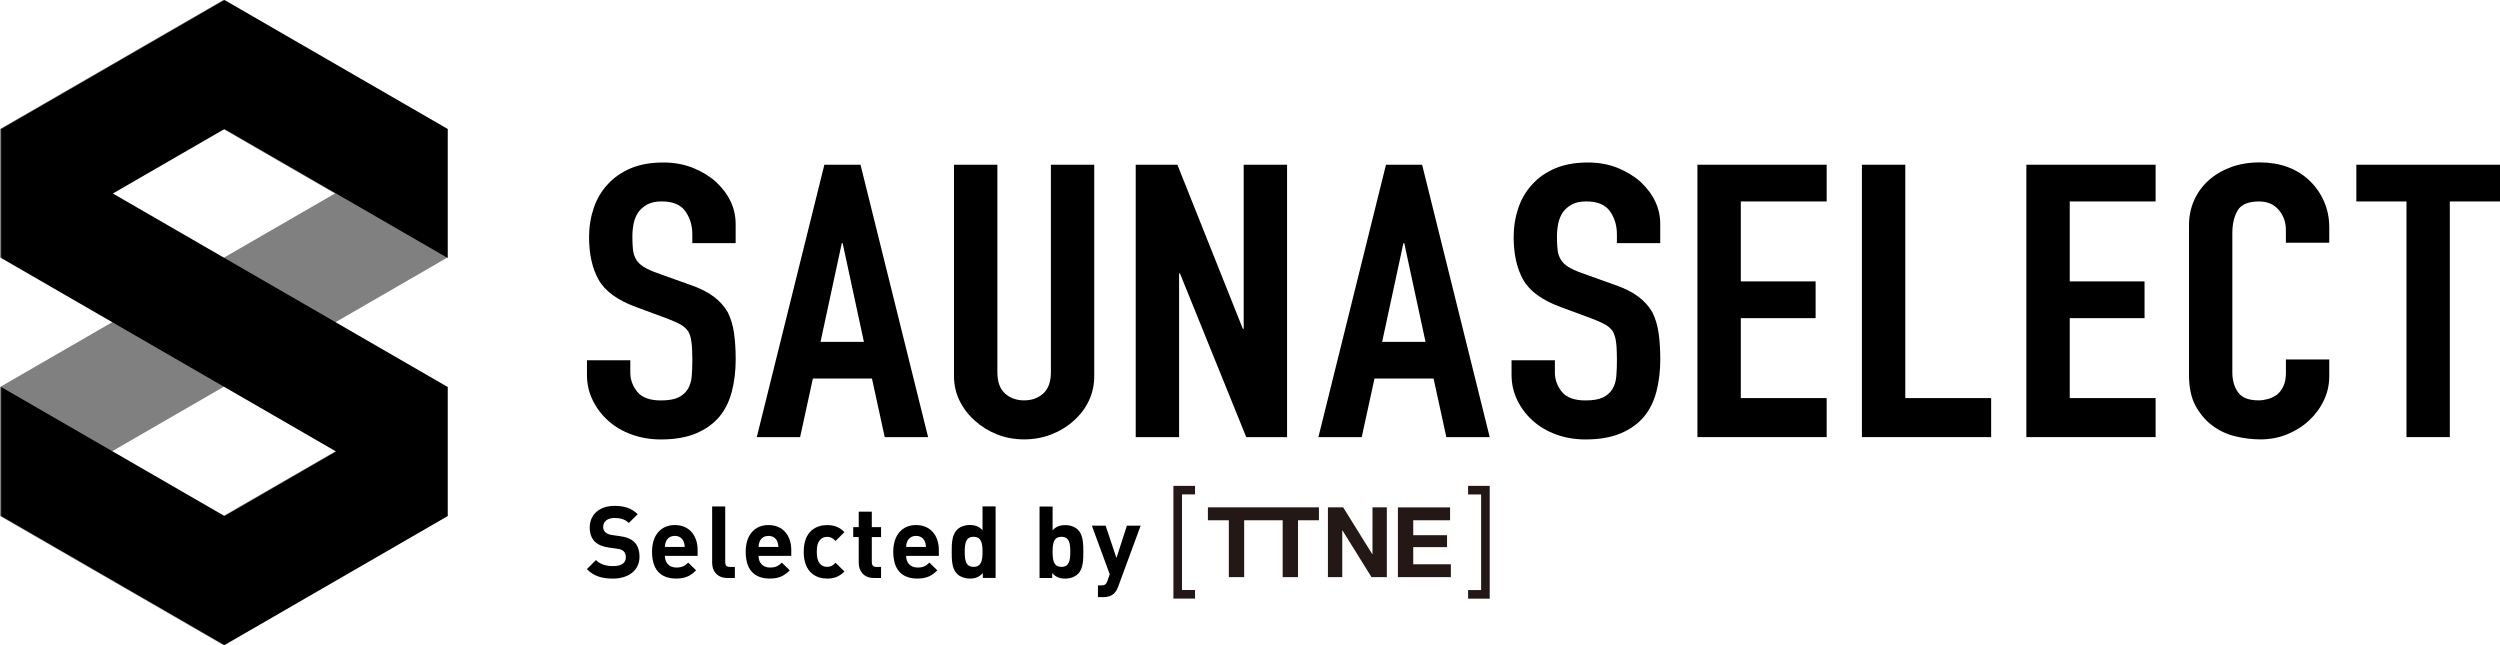 <?xml version="1.0" encoding="UTF-8"?>
<svg id="_レイヤー_2" data-name="レイヤー 2" xmlns="http://www.w3.org/2000/svg" viewBox="0 0 734.89 189.62">
  <defs>
    <style>
      .cls-1, .cls-2, .cls-3 {
        stroke-width: 0px;
      }

      .cls-4 {
        isolation: isolate;
      }

      .cls-2 {
        fill: gray;
      }

      .cls-3 {
        fill: #231815;
      }
    </style>
  </defs>
  <g id="_レイヤー_1-2" data-name="レイヤー 1">
    <g>
      <g>
        <path class="cls-1" d="m216.25,71.47h-12.74v-2.59c0-2.62-.69-4.89-2.06-6.8-1.37-1.91-3.69-2.87-6.93-2.87-1.75,0-3.17.3-4.25.9-1.08.6-1.96,1.35-2.62,2.25-.67.98-1.12,2.08-1.38,3.32s-.38,2.53-.38,3.88c0,1.57.06,2.89.19,3.94.12,1.05.44,1.99.94,2.81.5.83,1.23,1.54,2.19,2.14.96.6,2.27,1.2,3.94,1.8l9.75,3.49c2.83.97,5.12,2.12,6.87,3.43,1.75,1.31,3.12,2.83,4.12,4.55.92,1.8,1.54,3.84,1.87,6.13.33,2.29.5,4.89.5,7.82,0,3.37-.38,6.5-1.12,9.39-.75,2.89-1.96,5.34-3.62,7.37-1.75,2.1-4.04,3.75-6.87,4.95-2.83,1.2-6.29,1.8-10.37,1.8-3.08,0-5.96-.49-8.62-1.46-2.67-.97-4.96-2.32-6.87-4.05-1.92-1.72-3.44-3.73-4.56-6.02-1.12-2.29-1.69-4.78-1.69-7.48v-4.27h12.74v3.6c0,2.1.69,3.99,2.06,5.68,1.38,1.69,3.69,2.53,6.93,2.53,2.17,0,3.85-.28,5.06-.84,1.21-.56,2.14-1.37,2.81-2.42.67-1.05,1.06-2.3,1.19-3.77.12-1.46.19-3.09.19-4.89,0-2.1-.08-3.82-.25-5.17-.17-1.35-.5-2.44-1-3.26-.58-.82-1.36-1.5-2.31-2.02-.96-.52-2.23-1.09-3.81-1.69l-9.12-3.37c-5.5-2.02-9.18-4.7-11.06-8.04-1.87-3.33-2.81-7.52-2.81-12.54,0-3,.46-5.85,1.37-8.55.92-2.7,2.29-5.02,4.12-6.97,1.75-1.95,3.98-3.5,6.68-4.67,2.71-1.16,5.94-1.74,9.68-1.74,3.17,0,6.06.53,8.68,1.57,2.62,1.05,4.89,2.44,6.81,4.16,3.83,3.6,5.75,7.72,5.75,12.37v5.62Z"/>
        <path class="cls-1" d="m222.46,128.49l19.87-80.07h10.62l19.87,80.07h-12.75l-3.75-17.21h-17.37l-3.75,17.21h-12.75Zm31.49-28l-6.25-29.01h-.25l-6.25,29.01h12.75Z"/>
        <path class="cls-1" d="m321.66,48.42v62.08c0,2.62-.52,5.04-1.56,7.25-1.04,2.21-2.52,4.18-4.44,5.9-1.92,1.73-4.12,3.08-6.62,4.05-2.5.97-5.17,1.46-8,1.46s-5.48-.49-7.93-1.46c-2.46-.97-4.64-2.32-6.56-4.05-1.92-1.72-3.42-3.69-4.5-5.9-1.08-2.21-1.62-4.63-1.62-7.25v-62.08h12.75v60.95c0,2.85.75,4.95,2.25,6.3,1.5,1.35,3.37,2.02,5.62,2.02s4.12-.67,5.62-2.02,2.25-3.45,2.25-6.3v-60.95h12.75Z"/>
        <path class="cls-1" d="m333.85,128.49V48.42h12.25l19.24,48.24h.25v-48.24h12.75v80.07h-12l-19.49-48.13h-.25v48.13h-12.75Z"/>
        <path class="cls-1" d="m387.55,128.49l19.87-80.07h10.62l19.87,80.07h-12.75l-3.75-17.21h-17.37l-3.75,17.21h-12.75Zm31.49-28l-6.25-29.01h-.25l-6.25,29.01h12.75Z"/>
        <path class="cls-1" d="m488.05,71.47h-12.75v-2.59c0-2.62-.69-4.89-2.06-6.8-1.37-1.91-3.69-2.87-6.93-2.87-1.75,0-3.17.3-4.25.9-1.08.6-1.96,1.35-2.62,2.25-.67.98-1.12,2.08-1.38,3.32s-.38,2.53-.38,3.88c0,1.57.06,2.89.19,3.94.12,1.05.44,1.99.94,2.81.5.83,1.23,1.54,2.19,2.14.96.6,2.27,1.2,3.94,1.8l9.75,3.49c2.83.97,5.12,2.12,6.87,3.43,1.75,1.31,3.12,2.83,4.12,4.55.92,1.8,1.54,3.84,1.87,6.13.33,2.29.5,4.89.5,7.82,0,3.37-.38,6.5-1.12,9.39-.75,2.89-1.96,5.34-3.62,7.37-1.75,2.1-4.04,3.75-6.87,4.95-2.83,1.2-6.29,1.8-10.37,1.8-3.08,0-5.96-.49-8.62-1.46-2.67-.97-4.96-2.32-6.87-4.05-1.92-1.72-3.44-3.73-4.56-6.02-1.12-2.29-1.69-4.78-1.69-7.48v-4.27h12.74v3.6c0,2.1.69,3.99,2.06,5.68,1.38,1.69,3.69,2.53,6.93,2.53,2.17,0,3.85-.28,5.06-.84,1.21-.56,2.14-1.37,2.81-2.42.67-1.05,1.06-2.3,1.19-3.77.12-1.46.19-3.09.19-4.89,0-2.1-.08-3.82-.25-5.17-.17-1.35-.5-2.44-1-3.26-.58-.82-1.35-1.5-2.31-2.02-.96-.52-2.23-1.09-3.81-1.69l-9.12-3.37c-5.5-2.02-9.18-4.7-11.06-8.04-1.87-3.33-2.81-7.52-2.81-12.54,0-3,.46-5.85,1.37-8.55.92-2.7,2.29-5.02,4.12-6.97,1.75-1.95,3.98-3.5,6.68-4.67,2.71-1.16,5.94-1.74,9.68-1.74,3.17,0,6.06.53,8.68,1.57,2.62,1.05,4.89,2.44,6.81,4.16,3.83,3.6,5.75,7.72,5.75,12.37v5.62Z"/>
        <path class="cls-1" d="m498.97,128.49V48.42h37.99v10.8h-25.24v23.5h21.99v10.8h-21.99v23.5h25.24v11.47h-37.99Z"/>
        <path class="cls-1" d="m547.32,128.49V48.42h12.75v68.6h25.24v11.47h-37.99Z"/>
        <path class="cls-1" d="m595.66,128.49V48.42h37.99v10.8h-25.24v23.5h21.99v10.8h-21.99v23.5h25.24v11.47h-37.99Z"/>
        <path class="cls-1" d="m684.7,105.66v4.95c0,2.47-.52,4.82-1.56,7.03-1.04,2.21-2.48,4.18-4.31,5.9-1.83,1.73-3.98,3.09-6.43,4.1-2.46,1.01-5.1,1.52-7.93,1.52-2.42,0-4.87-.3-7.37-.9-2.5-.6-4.75-1.65-6.75-3.15-2-1.5-3.64-3.43-4.94-5.79-1.29-2.36-1.94-5.38-1.94-9.05v-44.08c0-2.62.5-5.06,1.5-7.31,1-2.25,2.42-4.2,4.25-5.85,1.83-1.65,4.02-2.94,6.56-3.88,2.54-.94,5.35-1.41,8.43-1.41,6,0,10.87,1.76,14.62,5.29,1.83,1.73,3.27,3.77,4.31,6.13,1.04,2.36,1.56,4.93,1.56,7.7v4.5h-12.75v-3.82c0-2.25-.71-4.2-2.12-5.85-1.42-1.65-3.33-2.47-5.75-2.47-3.17,0-5.27.88-6.31,2.64-1.04,1.76-1.56,3.99-1.56,6.69v40.93c0,2.33.56,4.27,1.69,5.85,1.12,1.58,3.14,2.36,6.06,2.36.83,0,1.73-.13,2.69-.39.96-.26,1.85-.69,2.69-1.29.75-.6,1.37-1.42,1.87-2.47.5-1.05.75-2.36.75-3.94v-3.94h12.75Z"/>
        <path class="cls-1" d="m707.4,128.49V59.22h-14.74v-10.8h42.23v10.8h-14.75v69.27h-12.75Z"/>
      </g>
      <g>
        <polygon class="cls-2" points="131.27 151.69 65.64 189.62 0 151.69 0 113.77 98.45 56.88 65.64 37.92 0 75.85 0 37.92 65.64 0 131.27 37.92 131.27 75.85 32.82 132.73 65.64 151.69 131.27 113.77 131.27 151.69"/>
        <polygon class="cls-1" points="131.62 37.92 65.99 0 .35 37.92 .35 75.85 98.81 132.73 65.99 151.69 .35 113.77 .35 151.69 65.99 189.62 131.62 151.69 131.62 113.77 33.17 56.88 65.99 37.92 131.62 75.85 131.62 37.92"/>
      </g>
      <g>
        <g class="cls-4">
          <path class="cls-1" d="m180.19,170.08c-3.19,0-5.61-.68-7.68-2.78l2.66-2.66c1.33,1.33,3.13,1.77,5.08,1.77,2.42,0,3.72-.92,3.72-2.6,0-.74-.21-1.36-.65-1.77-.41-.38-.88-.59-1.86-.74l-2.54-.35c-1.8-.27-3.13-.83-4.07-1.74-1-1-1.5-2.36-1.5-4.13,0-3.75,2.77-6.38,7.32-6.38,2.89,0,4.99.71,6.79,2.45l-2.6,2.57c-1.33-1.27-2.92-1.45-4.31-1.45-2.18,0-3.25,1.21-3.25,2.66,0,.53.18,1.09.62,1.51.41.38,1.09.71,1.95.83l2.48.35c1.92.27,3.13.8,4.01,1.62,1.12,1.06,1.62,2.6,1.62,4.46,0,4.07-3.4,6.38-7.79,6.38Z"/>
          <path class="cls-1" d="m195.45,163.4c0,1.98,1.21,3.43,3.36,3.43,1.68,0,2.51-.47,3.48-1.45l2.33,2.27c-1.56,1.56-3.07,2.42-5.84,2.42-3.63,0-7.11-1.65-7.11-7.88,0-5.02,2.71-7.85,6.7-7.85,4.28,0,6.7,3.13,6.7,7.35v1.71h-9.62Zm5.49-4.28c-.41-.92-1.27-1.59-2.57-1.59s-2.16.68-2.57,1.59c-.24.56-.33.97-.35,1.65h5.84c-.03-.68-.12-1.09-.35-1.65Z"/>
          <path class="cls-1" d="m213.83,169.9c-3.16,0-4.49-2.21-4.49-4.4v-16.62h3.84v16.38c0,.92.38,1.39,1.36,1.39h1.48v3.25h-2.18Z"/>
          <path class="cls-1" d="m222.98,163.4c0,1.98,1.21,3.43,3.36,3.43,1.68,0,2.51-.47,3.48-1.45l2.33,2.27c-1.56,1.56-3.07,2.42-5.84,2.42-3.63,0-7.11-1.65-7.11-7.88,0-5.02,2.71-7.85,6.7-7.85,4.28,0,6.7,3.13,6.7,7.35v1.71h-9.62Zm5.49-4.28c-.41-.92-1.27-1.59-2.57-1.59s-2.16.68-2.57,1.59c-.24.56-.33.97-.35,1.65h5.84c-.03-.68-.12-1.09-.35-1.65Z"/>
          <path class="cls-1" d="m243.14,170.08c-3.07,0-6.88-1.65-6.88-7.88s3.81-7.85,6.88-7.85c2.12,0,3.72.65,5.08,2.07l-2.6,2.6c-.8-.86-1.48-1.21-2.48-1.21-.92,0-1.62.33-2.18,1-.59.74-.86,1.77-.86,3.4s.27,2.69.86,3.42c.56.68,1.27,1,2.18,1,1,0,1.68-.35,2.48-1.21l2.6,2.57c-1.36,1.42-2.95,2.1-5.08,2.1Z"/>
          <path class="cls-1" d="m256.89,169.9c-3.13,0-4.46-2.21-4.46-4.4v-7.62h-1.62v-2.92h1.62v-4.55h3.84v4.55h2.72v2.92h-2.72v7.38c0,.88.41,1.39,1.33,1.39h1.39v3.25h-2.1Z"/>
          <path class="cls-1" d="m266.36,163.4c0,1.98,1.21,3.43,3.36,3.43,1.68,0,2.51-.47,3.48-1.45l2.33,2.27c-1.56,1.56-3.07,2.42-5.84,2.42-3.63,0-7.11-1.65-7.11-7.88,0-5.02,2.71-7.85,6.7-7.85,4.28,0,6.7,3.13,6.7,7.35v1.71h-9.62Zm5.49-4.28c-.41-.92-1.27-1.59-2.57-1.59s-2.16.68-2.57,1.59c-.24.56-.33.97-.35,1.65h5.84c-.03-.68-.12-1.09-.35-1.65Z"/>
          <path class="cls-1" d="m288.91,169.9v-1.45c-1.06,1.18-2.18,1.62-3.81,1.62-1.5,0-2.92-.53-3.78-1.39-1.53-1.53-1.56-4.19-1.56-6.49s.03-4.93,1.56-6.47c.86-.86,2.24-1.39,3.75-1.39s2.75.41,3.75,1.53v-7h3.84v21.02h-3.75Zm-2.72-12.1c-2.3,0-2.6,1.89-2.6,4.4s.3,4.43,2.6,4.43,2.63-1.92,2.63-4.43-.32-4.4-2.63-4.4Z"/>
          <path class="cls-1" d="m316.89,168.69c-.86.86-2.24,1.39-3.75,1.39-1.62,0-2.77-.44-3.84-1.62v1.45h-3.72v-21.02h3.84v7c1-1.12,2.16-1.53,3.72-1.53s2.89.53,3.75,1.39c1.53,1.54,1.56,4.16,1.56,6.47s-.03,4.96-1.56,6.49Zm-4.87-10.89c-2.3,0-2.6,1.89-2.6,4.4s.3,4.43,2.6,4.43,2.6-1.92,2.6-4.43-.3-4.4-2.6-4.4Z"/>
          <path class="cls-1" d="m328.72,172.38c-.32.86-.68,1.5-1.15,1.98-.88.89-2.04,1.18-3.31,1.18h-1.51v-3.45h.89c1.09,0,1.53-.27,1.92-1.39l.65-1.89-5.25-14.29h4.04l3.19,9.51,3.07-9.51h4.04l-6.58,17.86Z"/>
        </g>
        <path class="cls-3" d="m387.71,149.14v3.79h-6.15v16.72h-4.51v-16.72h-11.32v16.72h-4.51v-16.72h-6.15v-3.79h32.63Zm15.74,13.76h-.06l-8.56-13.76h-4.48v20.51h4.22v-13.73h.06l8.53,13.73h4.51v-20.51h-4.22v13.76Zm11.98,2.96v-5.03h9.94v-3.5h-9.94v-4.39h10.83v-3.79h-15.34v20.51h15.57v-3.79h-11.06Zm16.12,7.59v2.53h6.36v-33.15h-6.36v2.53h3.83v28.1h-3.83Zm-80.26-28.1v-2.53h-6.36v33.15h6.36v-2.53h-3.83v-28.1h3.83Z"/>
      </g>
    </g>
  </g>
</svg>